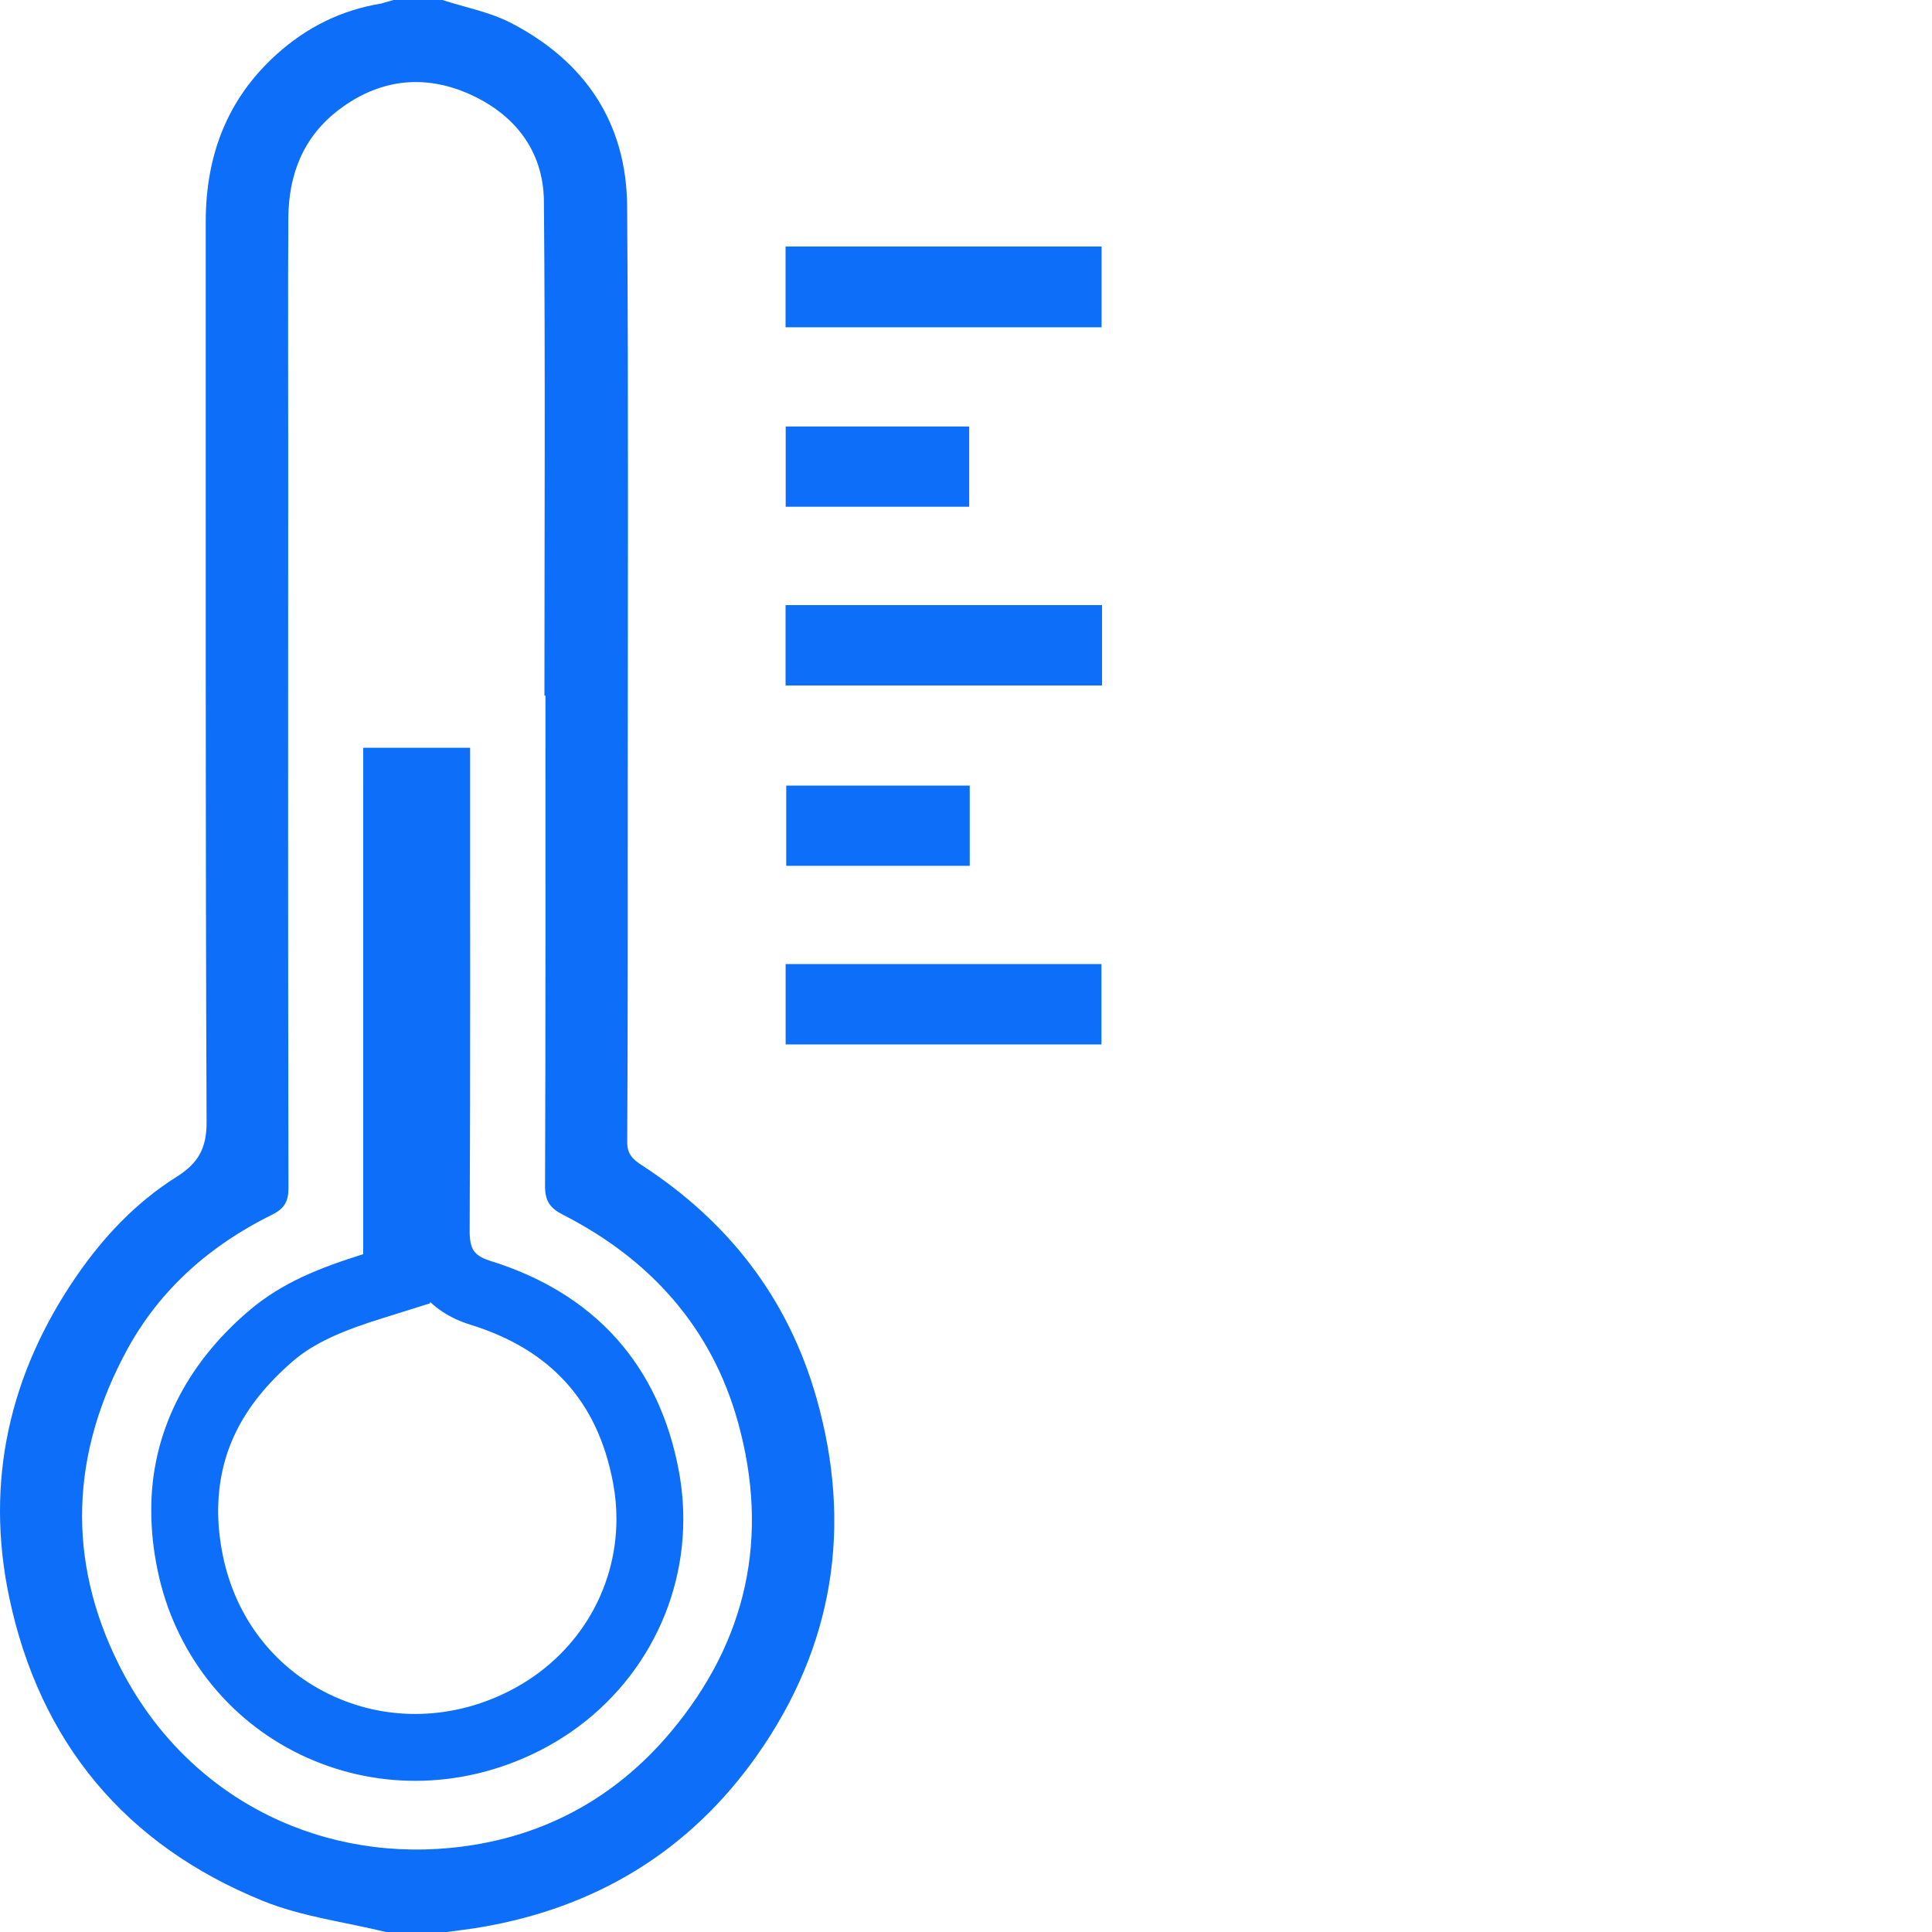 <?xml version="1.0" encoding="UTF-8"?>
<svg id="Layer_1"
    xmlns="http://www.w3.org/2000/svg" viewBox="0 0 1024 1024">
    <defs>
        <style>.cls-1{fill:#0D6EF9}.cls-2{fill:#0D6EF9;}</style>
    </defs>
    <path class="cls-1" d="M204.52,1024c-21.76-5.32-44.55-8.12-65.07-16.44-72.98-29.56-118.38-84.11-134.57-160.94-12.94-61.42.14-118.7,35.83-170.51,14.28-20.7,31.44-38.84,52.77-52.28,11.38-7.16,16.09-14.92,16.02-29.28-.67-158.89-.39-317.81-.46-476.73-.04-34.98,11.13-65.11,37.43-88.89,15.88-14.39,34.31-23.57,55.5-27.04l6.56-1.88h25.98c12.16,3.97,25.13,6.34,36.33,12.16,39.17,20.27,61.25,52.84,61.56,97.29.74,103.31.32,206.59.32,309.91,0,61.99.07,123.98-.28,185.97-.03,6.56,3.23,9.32,7.8,12.3,45.83,29.77,77.44,70.46,92.43,123.06,19.35,67.84,9.36,131.63-31.26,189.44-35.69,50.75-85.13,80.84-146.34,91.3-6.17,1.06-12.37,1.74-18.54,2.59h-32ZM289.09,368.67h-.53c0-87.33.5-174.66-.28-261.96-.25-27.04-15.77-46.46-40.08-57.1-23.93-10.45-47.49-7.48-68.62,8.58-18.89,14.39-26.62,34.34-26.76,57.45-.25,40.65-.07,81.3-.07,121.96-.03,130.67-.14,261.32.14,391.96,0,7.48-2.23,11.06-8.75,14.28-32.71,16.16-59.33,39.48-76.8,71.59-29.74,54.72-32.22,111.15-4.25,167.04,34.2,68.44,103.03,103.92,175.58,96.97,46.68-4.47,86.3-25.06,116.85-61.46,40.62-48.38,52.38-103.7,35.66-164.06-13.93-50.29-46.54-86.48-92.86-110.12-6.81-3.47-9.46-7.27-9.43-15.17.32-86.66.21-173.31.21-259.97h0Z"/>
    <path class="cls-1" d="M583.86,173.46h-167.5v-42.81h167.5v42.81h0Z"/>
    <path class="cls-1" d="M416.36,363.32v-42.6h167.75v42.6h-167.75Z"/>
    <path class="cls-1" d="M416.4,553.57v-42.6h167.39v42.6h-167.39Z"/>
    <path class="cls-1" d="M513.97,416.38v42.53h-97.25v-42.53h97.25Z"/>
    <path class="cls-1" d="M416.43,268.58v-42.53h97.26v42.53h-97.26Z"/>
    <path class="cls-2" d="M210.23,414.04v17.72h21.23v-17.72h-17.72v49.34c0,18.32.03,36.65.03,54.97,0,44.87-.07,89.71-.28,134.5h0v.35c-.03,10.95,2.62,21.9,9.21,30.87,6.52,8.97,16.2,14.85,26.62,18.04,22.08,6.88,38.63,17.23,50.93,30.91,12.26,13.68,20.59,30.98,24.74,53.23,1.17,6.31,1.74,12.62,1.74,18.86-.04,37.96-21.09,72.98-56.78,91.16-16.05,8.15-33.03,12.16-49.87,12.16-15.59,0-31.01-3.44-45.44-10.38-29.2-14.11-49.66-40.48-56.43-73.15-1.77-8.47-2.59-16.52-2.59-24.21.18-30.16,12.19-55.4,39.45-79.11,11.48-9.92,26.51-16.34,47.99-23l12.44-3.9,12.44-3.9v-276.73h-17.72v17.72-17.72h-17.72v263.73h17.72l-5.28-16.94-12.44,3.9c-22.72,7.12-43.03,14.99-60.54,29.98-33.46,28.42-51.99,65.28-51.78,105.97,0,10.28,1.1,20.73,3.3,31.37,8.82,43.06,36.58,79.07,75.78,97.93,19.21,9.25,39.98,13.89,60.82,13.89,22.47,0,45.01-5.39,65.92-15.99,47.35-23.99,76.2-71.52,76.17-122.77,0-8.4-.78-16.87-2.34-25.34-5.07-27.47-16.13-51.46-33.21-70.46-17.05-19-39.8-32.71-66.81-41.04-5.28-1.7-7.27-3.47-8.51-5.1-1.17-1.67-2.3-4.25-2.37-9.96v-.18h0c.21-44.91.28-89.81.28-134.68,0-18.32-.04-36.65-.04-55.01v-67.02h-56.67v17.72h17.72Z"/>
</svg>